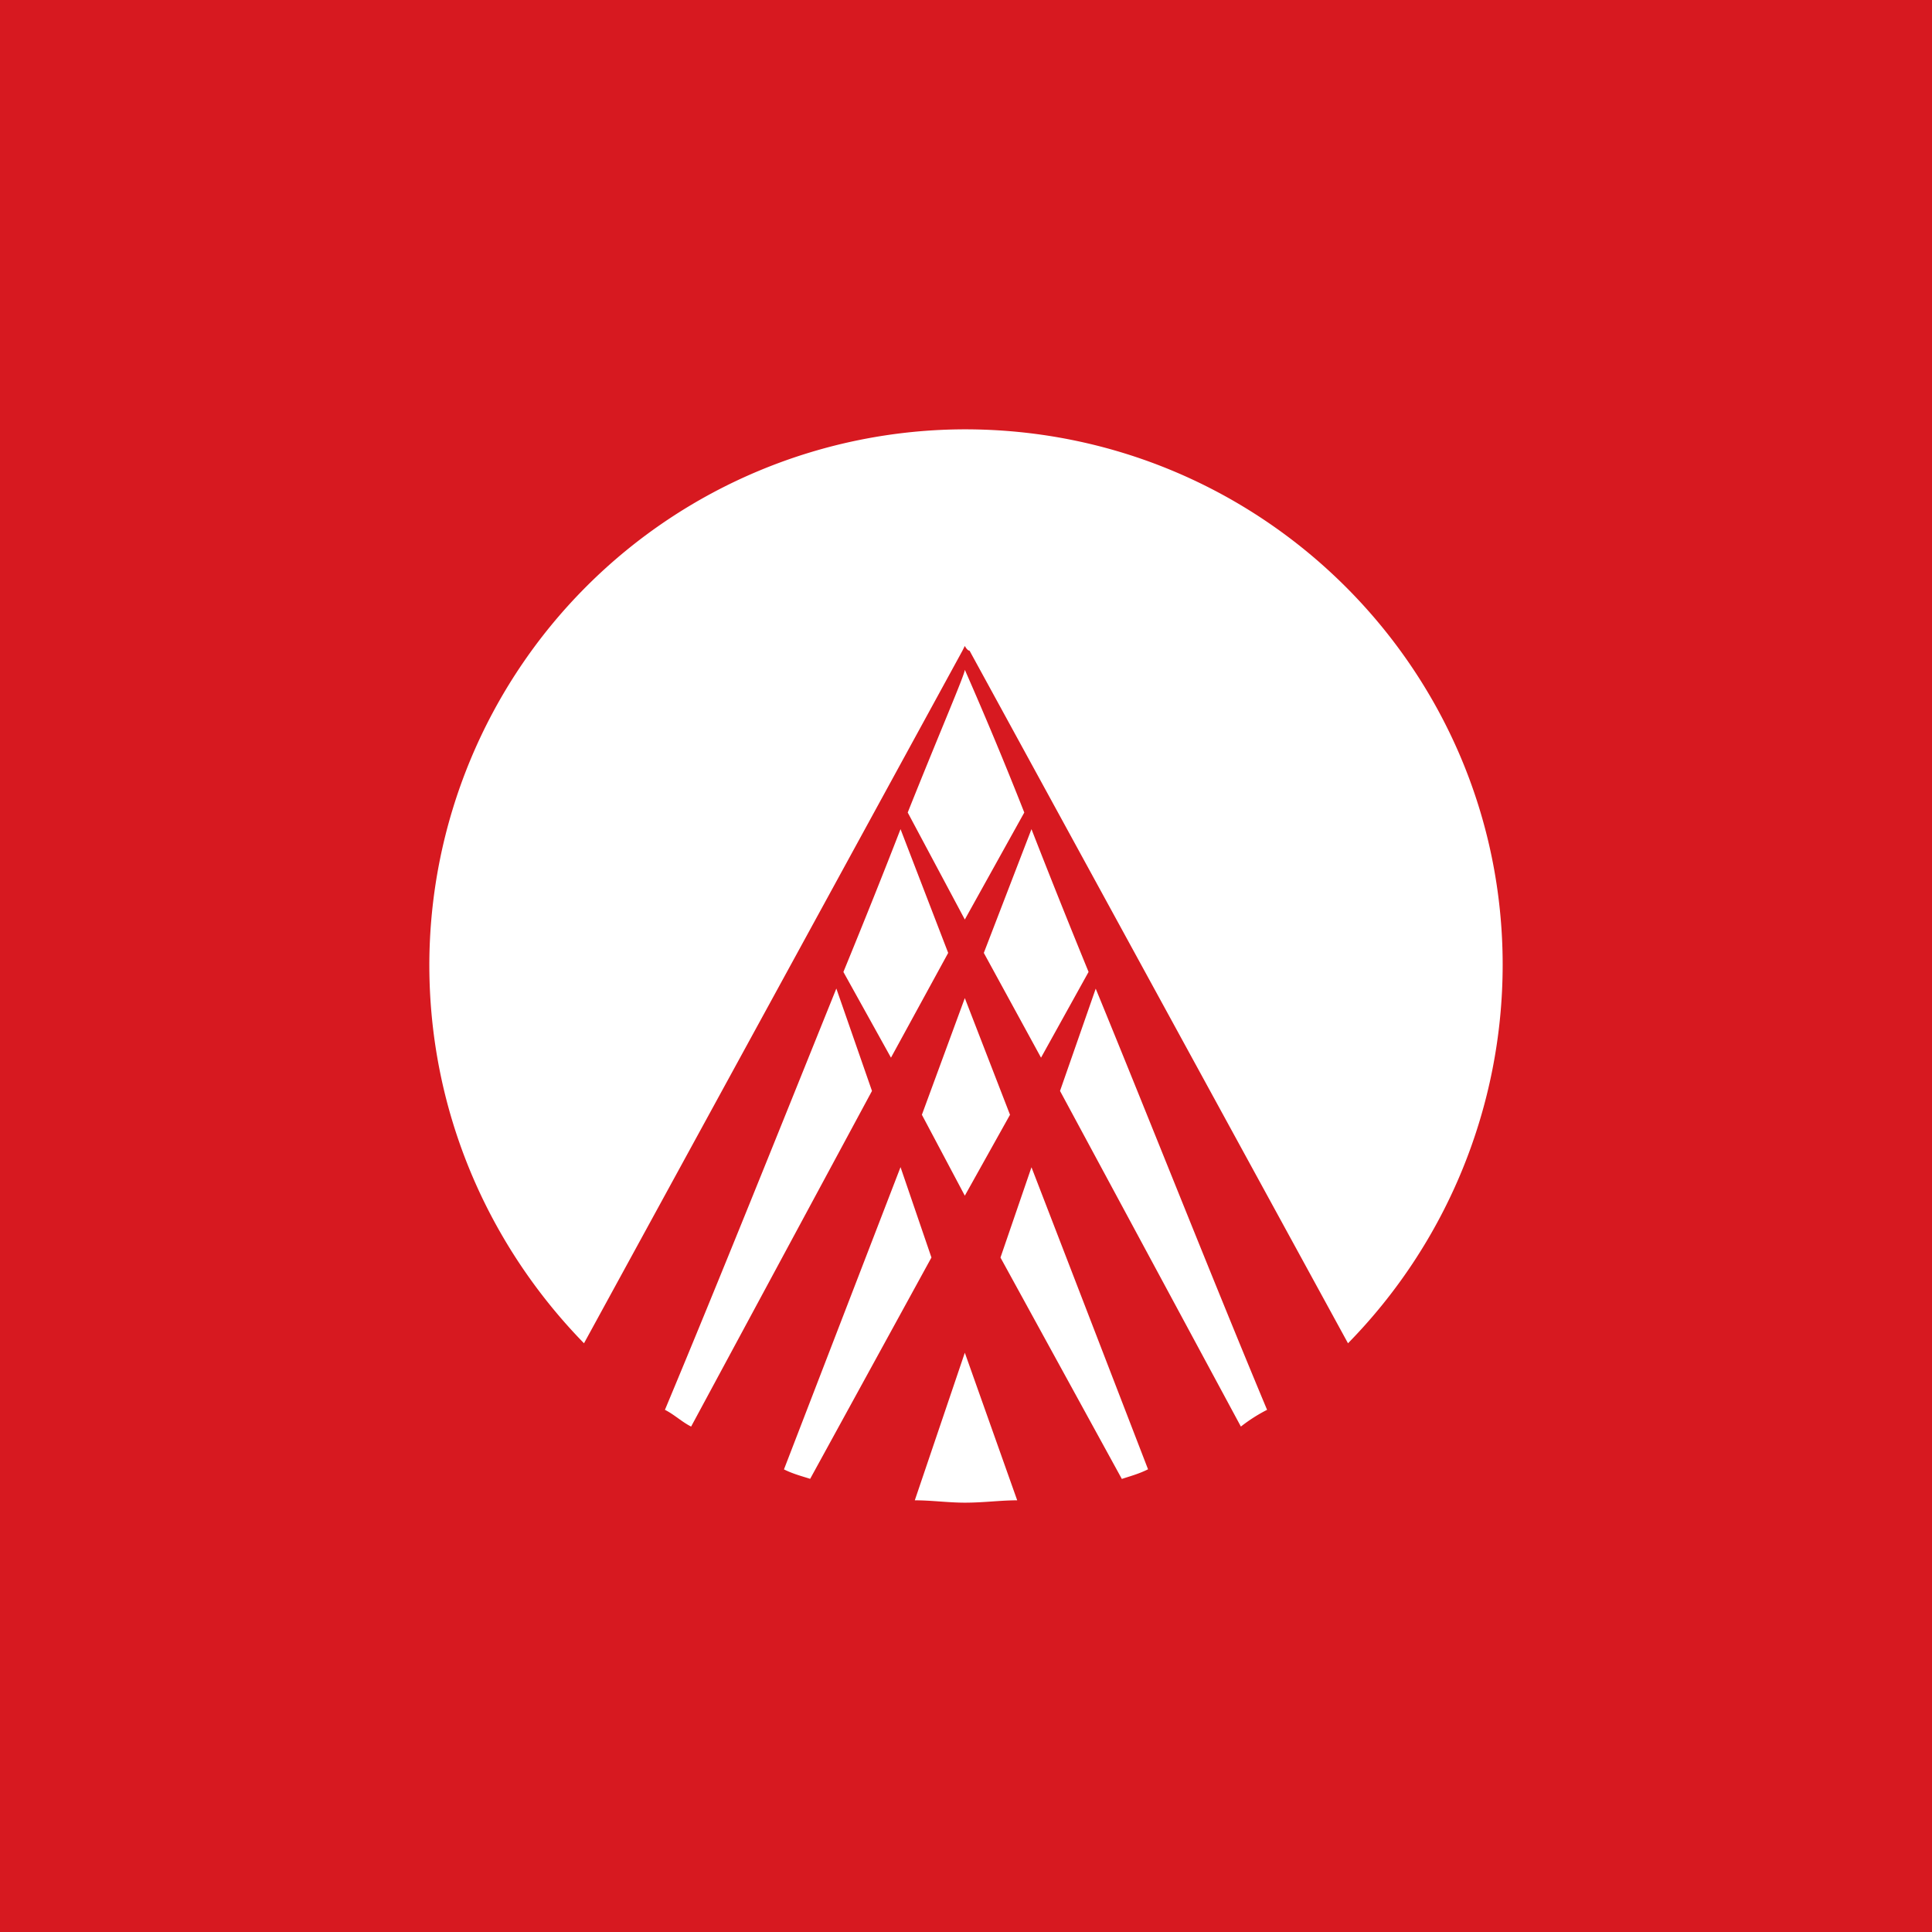 <!-- by TradingView --><svg width="18" height="18" xmlns="http://www.w3.org/2000/svg"><path fill="#D71920" d="M0 0h18v18H0z"/><path d="M7.792 9.21c-.51 1.265-1.087 2.706-1.597 3.925.089.045.155.111.244.156l1.685-3.127-.332-.954zm.665-1.64l.532.997.554-.997a37.185 37.185 0 00-.554-1.33c0 .044-.222.554-.532 1.33zm1.685 1.485a84.456 84.456 0 01-.532-1.33l-.444 1.153.533.976.443-.799z" fill="#fff"/><path d="M8.967 6.062l.022-.044s.022.044.044.044l3.526 6.453A5.036 5.036 0 0014 8.989C14 6.239 11.76 4 8.989 4A4.997 4.997 0 004 8.989c0 1.375.554 2.617 1.441 3.526l3.526-6.453z" fill="#fff"/><path d="M9.321 11.716l1.131 2.063c.067-.023.155-.045.244-.09L9.61 10.875l-.289.842zm-.332.887l-.466 1.375c.155 0 .31.022.466.022.177 0 .332-.022.488-.022l-.488-1.375zm1.22-3.393l-.333.954 1.685 3.127a1.5 1.5 0 01.244-.156c-.51-1.22-1.087-2.683-1.597-3.925zM8.39 10.874L7.304 13.69c.088.044.177.066.244.088l1.13-2.062-.288-.842zm1.02-.488l-.421-1.087-.4 1.087.4.754.421-.754zm-1.552-1.33l.443.798.533-.976-.444-1.153c-.155.4-.332.842-.532 1.33z" fill="#fff"/></svg>